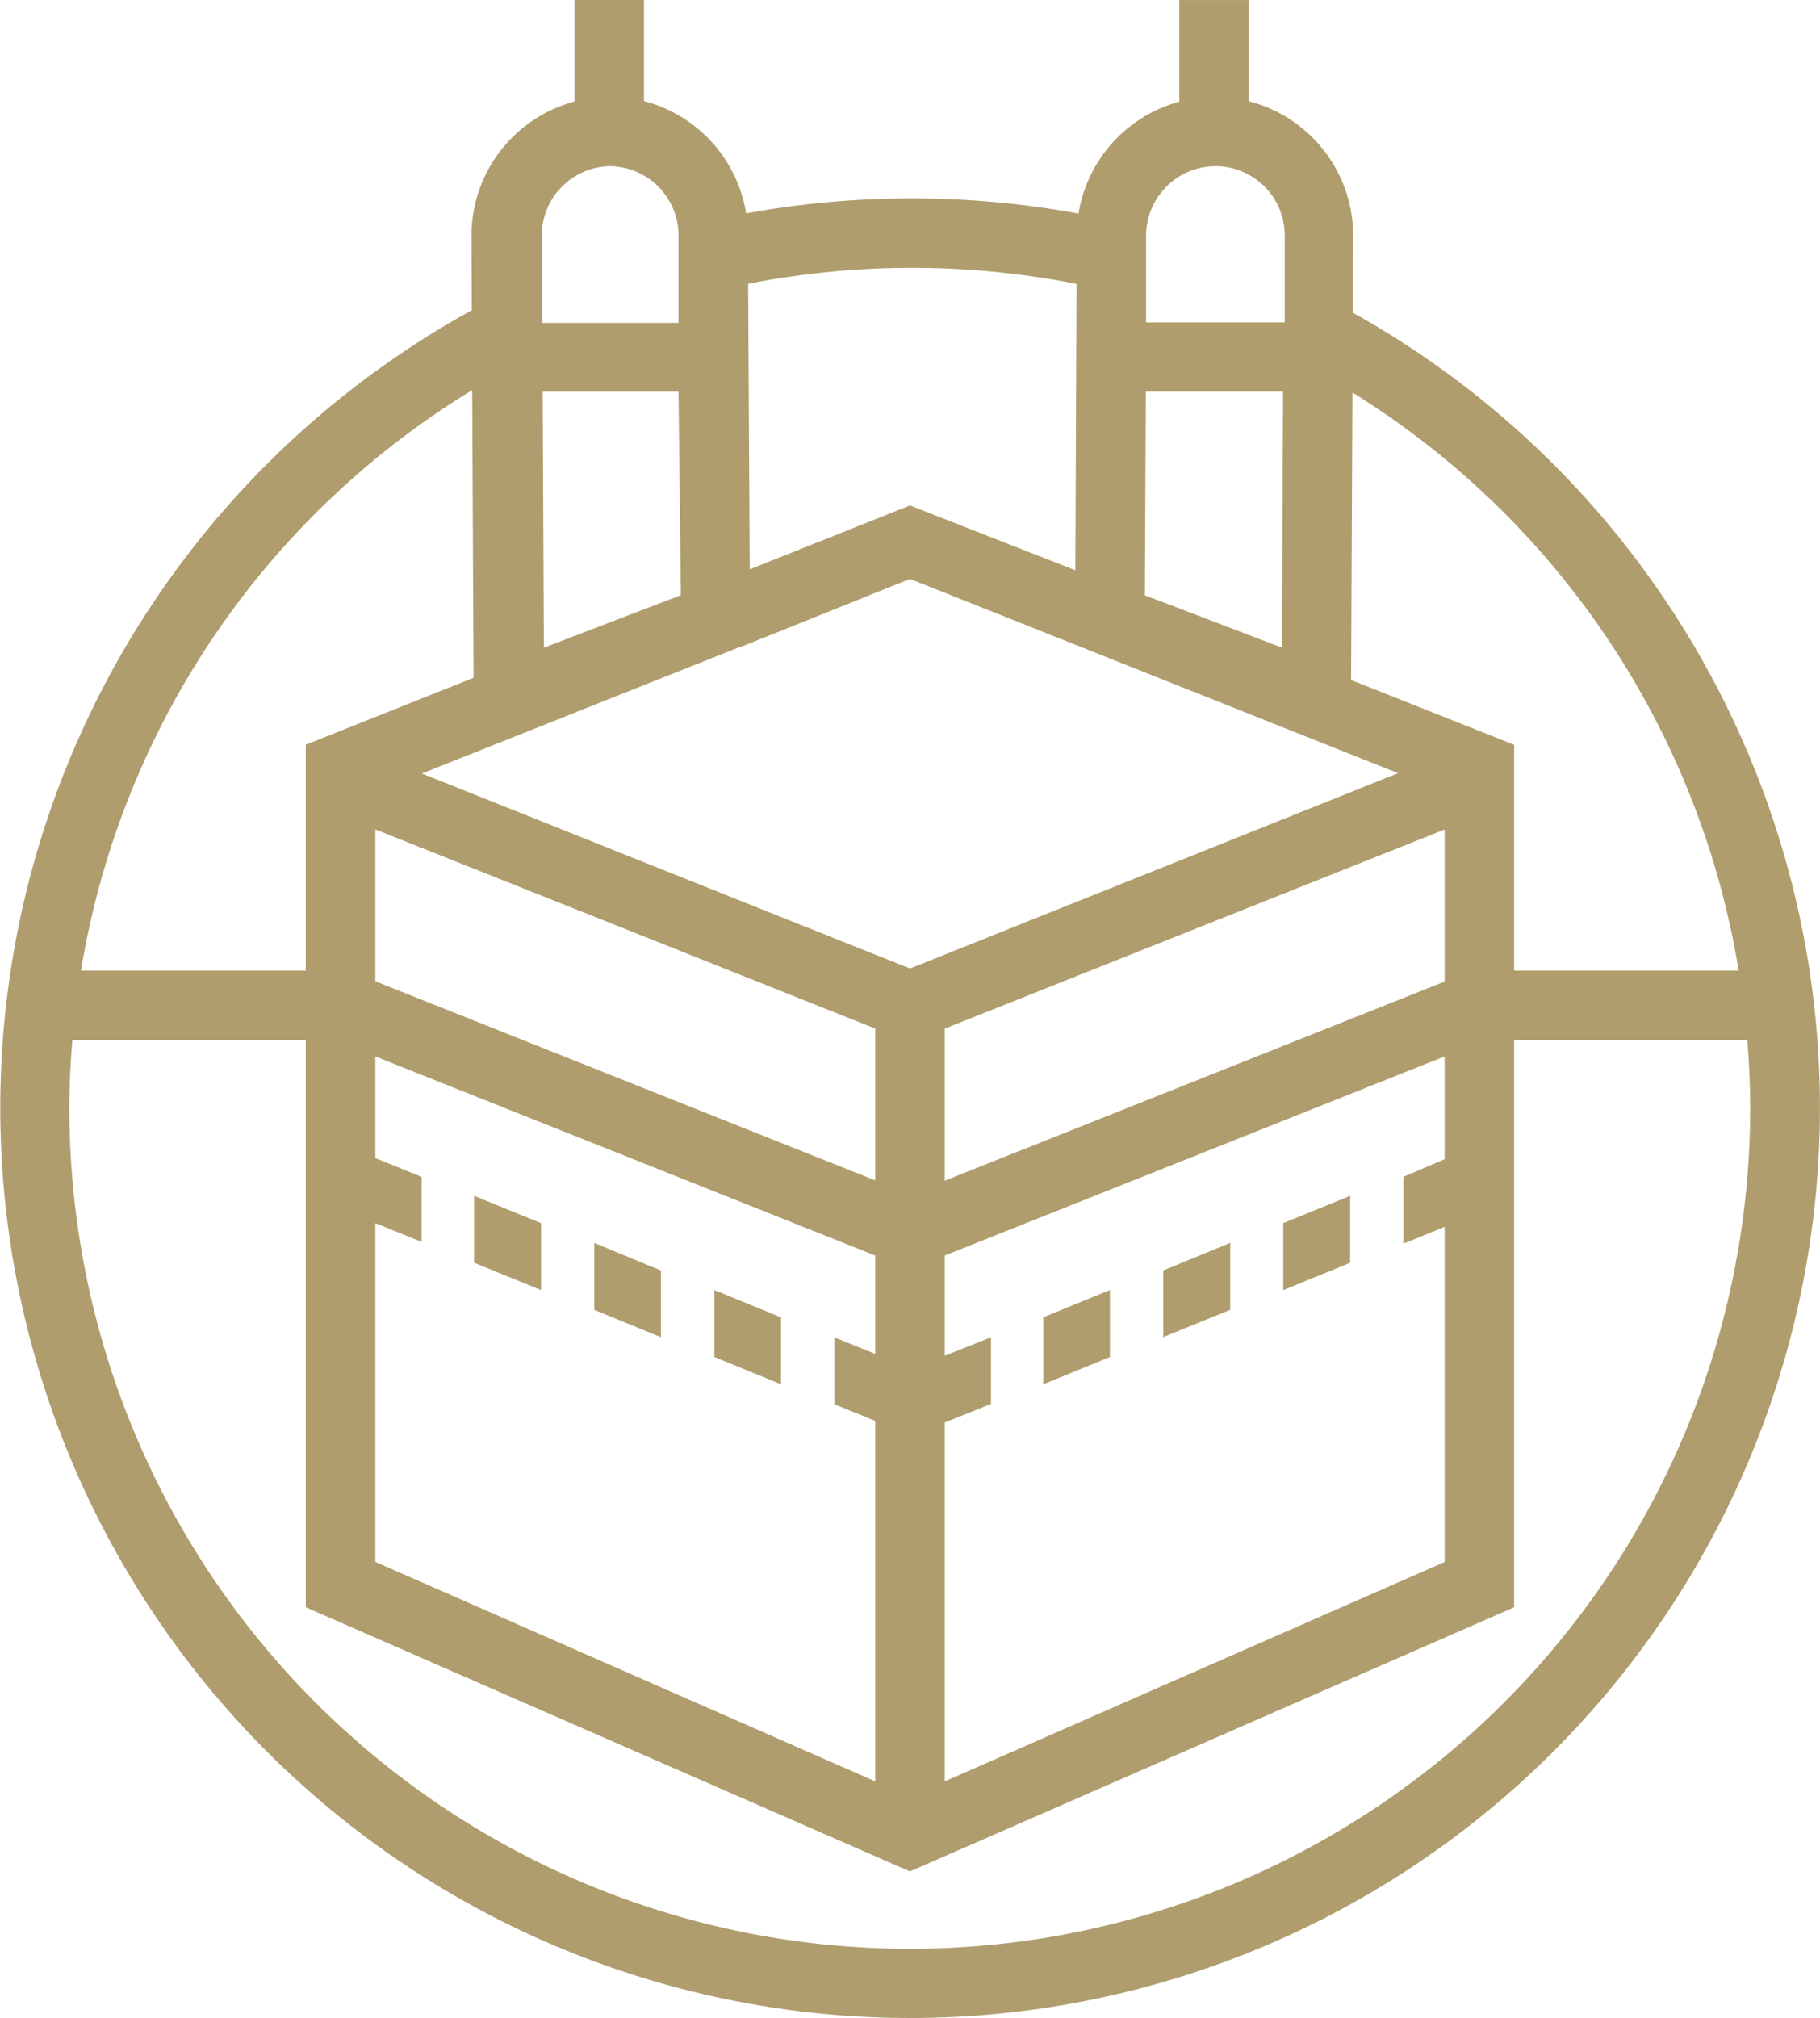 <svg id="Group_383" data-name="Group 383" xmlns="http://www.w3.org/2000/svg" width="63.56" height="70.455" viewBox="0 0 63.56 70.455">
  <path id="Path_563" data-name="Path 563" d="M763.058,145.847l-1.1,2.141a29.3,29.3,0,0,1,15.2,21.162H768.1v2.425h9.361c.065.808.1,1.617.1,2.376a29.349,29.349,0,0,1-58.7,0c0-.808.041-1.617.106-2.376h9.361V169.15h-9.061A29.258,29.258,0,0,1,734.7,147.892l-1.115-2.151a31.774,31.774,0,1,0,29.478.106" transform="translate(-716.439 -135.267)" fill="#af9d6d"/>
  <path id="Path_564" data-name="Path 564" d="M742.776,147.088l.55-2.36a32.164,32.164,0,0,0-14.258,0l.532,2.368a29.758,29.758,0,0,1,13.175-.008" transform="translate(-704.353 -137.002)" fill="#af9d6d"/>
  <path id="Path_565" data-name="Path 565" d="M744.207,202.578V190.05l1.616-.648v-2.327l-1.616.646v-3.5l17.459-6.952v3.589l-1.441.615v2.335l1.441-.589v11.7Zm-19.884-19.487,1.617.654v-2.27l-1.617-.656V177.27l17.459,6.952v3.435l-1.43-.581v2.337l1.43.581v12.584l-17.459-7.662ZM742.994,160.6l17.046,6.781L742.994,174.2l-17.046-6.807,10.864-4.323.6-.227Zm-18.671,8.746,17.459,6.952v5.3l-17.459-6.952Zm37.343,5.31-17.459,6.952V176.3l17.459-6.952Zm-29.18-28.466h0a2.423,2.423,0,0,1,2.425,2.425v3.047h-4.777v-3.032a2.426,2.426,0,0,1,2.352-2.44m2.507,14.976L730.208,163l-.041-8.94h4.744Zm16.974-14.281a2.418,2.418,0,0,1,4.114,1.73v3.03h-4.842v-3.055a2.416,2.416,0,0,1,.728-1.7m-.736,7.169h4.793l-.041,8.94-4.785-1.828Zm7.169,10.071.072-15.52a4.85,4.85,0,0,0-3.644-4.687v-3.533H752.4v3.548a4.851,4.851,0,0,0-3.581,4.632l-.049,11.727-5.779-2.262-5.593,2.231-.065-11.7a4.847,4.847,0,0,0-3.628-4.648v-3.533h-2.425v3.548a4.852,4.852,0,0,0-3.6,4.681l.073,15.438-5.86,2.335V196.5l21.1,9.222,21.1-9.222v-30.11Z" transform="translate(-711.215 -140.389)" fill="#af9d6d"/>
  <path id="Path_566" data-name="Path 566" d="M724.9,164.057l2.337.953v-2.335l-2.337-.955Z" transform="translate(-708.342 -119.973)" fill="#af9d6d"/>
  <path id="Path_567" data-name="Path 567" d="M727.044,164.9l2.327.953v-2.327l-2.327-.963Z" transform="translate(-706.29 -119.171)" fill="#af9d6d"/>
  <path id="Path_568" data-name="Path 568" d="M729.187,165.738l2.327.953v-2.335l-2.327-.955Z" transform="translate(-704.239 -118.364)" fill="#af9d6d"/>
  <path id="Path_569" data-name="Path 569" d="M739.339,165.01l2.337-.953V161.72l-2.337.953Z" transform="translate(-694.523 -119.973)" fill="#af9d6d"/>
  <path id="Path_570" data-name="Path 570" d="M737.2,165.849l2.337-.953v-2.337l-2.337.963Z" transform="translate(-696.574 -119.17)" fill="#af9d6d"/>
  <path id="Path_571" data-name="Path 571" d="M735.056,166.691l2.327-.953V163.4l-2.327.953Z" transform="translate(-698.622 -118.364)" fill="#af9d6d"/>
</svg>
